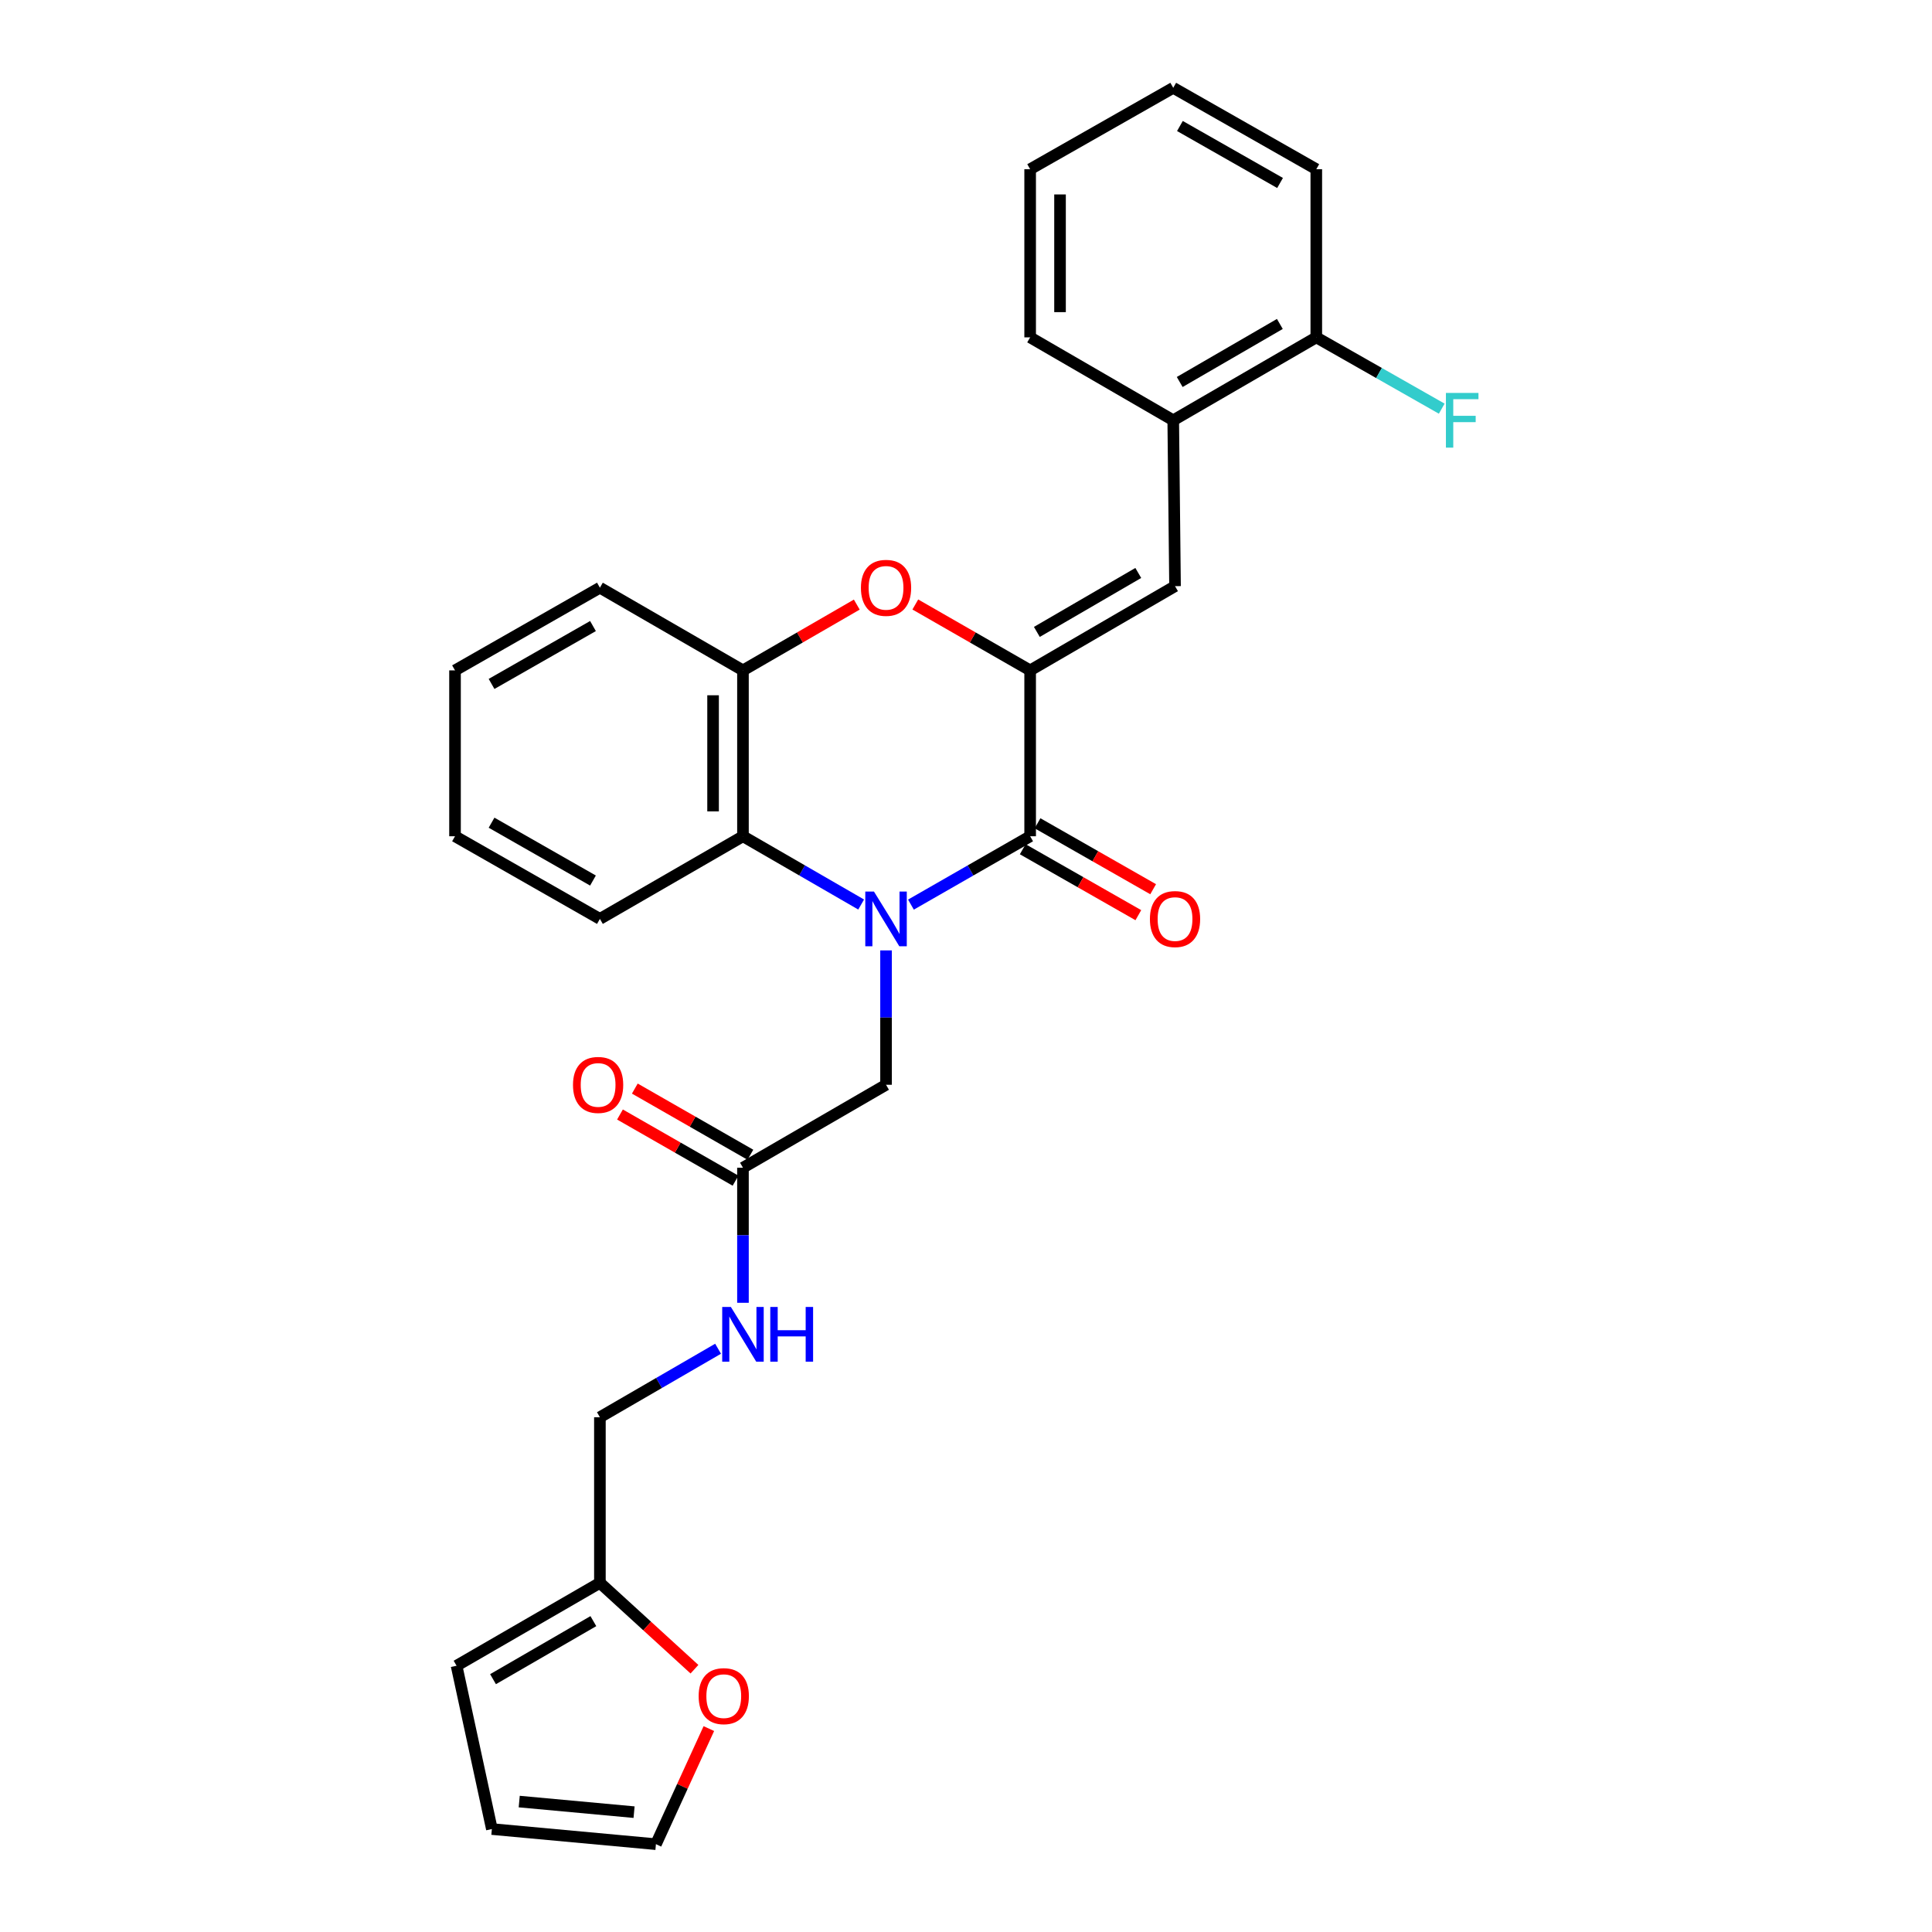 <?xml version='1.0' encoding='iso-8859-1'?>
<svg version='1.1' baseProfile='full'
              xmlns='http://www.w3.org/2000/svg'
                      xmlns:rdkit='http://www.rdkit.org/xml'
                      xmlns:xlink='http://www.w3.org/1999/xlink'
                  xml:space='preserve'
width='1000px' height='1000px' viewBox='0 0 1000 1000'>
<!-- END OF HEADER -->
<rect style='opacity:1.0;fill:#FFFFFF;stroke:none' width='1000' height='1000' x='0' y='0'> </rect>
<path class='bond-0' d='M 471.502,468.229 L 502.351,450.537' style='fill:none;fill-rule:evenodd;stroke:#0000FF;stroke-width:6px;stroke-linecap:butt;stroke-linejoin:miter;stroke-opacity:1' />
<path class='bond-0' d='M 502.351,450.537 L 533.201,432.844' style='fill:none;fill-rule:evenodd;stroke:#000000;stroke-width:6px;stroke-linecap:butt;stroke-linejoin:miter;stroke-opacity:1' />
<path class='bond-3' d='M 445.734,468.182 L 415.145,450.513' style='fill:none;fill-rule:evenodd;stroke:#0000FF;stroke-width:6px;stroke-linecap:butt;stroke-linejoin:miter;stroke-opacity:1' />
<path class='bond-3' d='M 415.145,450.513 L 384.556,432.844' style='fill:none;fill-rule:evenodd;stroke:#000000;stroke-width:6px;stroke-linecap:butt;stroke-linejoin:miter;stroke-opacity:1' />
<path class='bond-6' d='M 458.612,491.927 L 458.612,526.702' style='fill:none;fill-rule:evenodd;stroke:#0000FF;stroke-width:6px;stroke-linecap:butt;stroke-linejoin:miter;stroke-opacity:1' />
<path class='bond-6' d='M 458.612,526.702 L 458.612,561.476' style='fill:none;fill-rule:evenodd;stroke:#000000;stroke-width:6px;stroke-linecap:butt;stroke-linejoin:miter;stroke-opacity:1' />
<path class='bond-1' d='M 533.201,432.844 L 533.201,346.99' style='fill:none;fill-rule:evenodd;stroke:#000000;stroke-width:6px;stroke-linecap:butt;stroke-linejoin:miter;stroke-opacity:1' />
<path class='bond-10' d='M 529.369,439.562 L 559.286,456.627' style='fill:none;fill-rule:evenodd;stroke:#000000;stroke-width:6px;stroke-linecap:butt;stroke-linejoin:miter;stroke-opacity:1' />
<path class='bond-10' d='M 559.286,456.627 L 589.203,473.692' style='fill:none;fill-rule:evenodd;stroke:#FF0000;stroke-width:6px;stroke-linecap:butt;stroke-linejoin:miter;stroke-opacity:1' />
<path class='bond-10' d='M 537.033,426.126 L 566.95,443.192' style='fill:none;fill-rule:evenodd;stroke:#000000;stroke-width:6px;stroke-linecap:butt;stroke-linejoin:miter;stroke-opacity:1' />
<path class='bond-10' d='M 566.95,443.192 L 596.867,460.257' style='fill:none;fill-rule:evenodd;stroke:#FF0000;stroke-width:6px;stroke-linecap:butt;stroke-linejoin:miter;stroke-opacity:1' />
<path class='bond-4' d='M 533.201,346.99 L 608.194,303.396' style='fill:none;fill-rule:evenodd;stroke:#000000;stroke-width:6px;stroke-linecap:butt;stroke-linejoin:miter;stroke-opacity:1' />
<path class='bond-4' d='M 536.676,327.078 L 589.171,296.563' style='fill:none;fill-rule:evenodd;stroke:#000000;stroke-width:6px;stroke-linecap:butt;stroke-linejoin:miter;stroke-opacity:1' />
<path class='bond-28' d='M 533.201,346.99 L 503.481,329.935' style='fill:none;fill-rule:evenodd;stroke:#000000;stroke-width:6px;stroke-linecap:butt;stroke-linejoin:miter;stroke-opacity:1' />
<path class='bond-28' d='M 503.481,329.935 L 473.762,312.881' style='fill:none;fill-rule:evenodd;stroke:#FF0000;stroke-width:6px;stroke-linecap:butt;stroke-linejoin:miter;stroke-opacity:1' />
<path class='bond-2' d='M 443.473,312.937 L 414.015,329.963' style='fill:none;fill-rule:evenodd;stroke:#FF0000;stroke-width:6px;stroke-linecap:butt;stroke-linejoin:miter;stroke-opacity:1' />
<path class='bond-2' d='M 414.015,329.963 L 384.556,346.99' style='fill:none;fill-rule:evenodd;stroke:#000000;stroke-width:6px;stroke-linecap:butt;stroke-linejoin:miter;stroke-opacity:1' />
<path class='bond-5' d='M 384.556,432.844 L 384.556,346.99' style='fill:none;fill-rule:evenodd;stroke:#000000;stroke-width:6px;stroke-linecap:butt;stroke-linejoin:miter;stroke-opacity:1' />
<path class='bond-5' d='M 369.088,419.966 L 369.088,359.868' style='fill:none;fill-rule:evenodd;stroke:#000000;stroke-width:6px;stroke-linecap:butt;stroke-linejoin:miter;stroke-opacity:1' />
<path class='bond-20' d='M 384.556,432.844 L 310.508,475.621' style='fill:none;fill-rule:evenodd;stroke:#000000;stroke-width:6px;stroke-linecap:butt;stroke-linejoin:miter;stroke-opacity:1' />
<path class='bond-7' d='M 608.194,303.396 L 607.266,217.542' style='fill:none;fill-rule:evenodd;stroke:#000000;stroke-width:6px;stroke-linecap:butt;stroke-linejoin:miter;stroke-opacity:1' />
<path class='bond-21' d='M 384.556,346.99 L 310.508,304.187' style='fill:none;fill-rule:evenodd;stroke:#000000;stroke-width:6px;stroke-linecap:butt;stroke-linejoin:miter;stroke-opacity:1' />
<path class='bond-8' d='M 458.612,561.476 L 384.556,604.407' style='fill:none;fill-rule:evenodd;stroke:#000000;stroke-width:6px;stroke-linecap:butt;stroke-linejoin:miter;stroke-opacity:1' />
<path class='bond-14' d='M 607.266,217.542 L 681.313,174.619' style='fill:none;fill-rule:evenodd;stroke:#000000;stroke-width:6px;stroke-linecap:butt;stroke-linejoin:miter;stroke-opacity:1' />
<path class='bond-14' d='M 610.616,197.721 L 662.449,167.675' style='fill:none;fill-rule:evenodd;stroke:#000000;stroke-width:6px;stroke-linecap:butt;stroke-linejoin:miter;stroke-opacity:1' />
<path class='bond-22' d='M 607.266,217.542 L 533.201,174.619' style='fill:none;fill-rule:evenodd;stroke:#000000;stroke-width:6px;stroke-linecap:butt;stroke-linejoin:miter;stroke-opacity:1' />
<path class='bond-12' d='M 384.556,604.407 L 384.556,639.366' style='fill:none;fill-rule:evenodd;stroke:#000000;stroke-width:6px;stroke-linecap:butt;stroke-linejoin:miter;stroke-opacity:1' />
<path class='bond-12' d='M 384.556,639.366 L 384.556,674.324' style='fill:none;fill-rule:evenodd;stroke:#0000FF;stroke-width:6px;stroke-linecap:butt;stroke-linejoin:miter;stroke-opacity:1' />
<path class='bond-17' d='M 388.399,597.696 L 358.491,580.57' style='fill:none;fill-rule:evenodd;stroke:#000000;stroke-width:6px;stroke-linecap:butt;stroke-linejoin:miter;stroke-opacity:1' />
<path class='bond-17' d='M 358.491,580.57 L 328.583,563.445' style='fill:none;fill-rule:evenodd;stroke:#FF0000;stroke-width:6px;stroke-linecap:butt;stroke-linejoin:miter;stroke-opacity:1' />
<path class='bond-17' d='M 380.713,611.119 L 350.805,593.993' style='fill:none;fill-rule:evenodd;stroke:#000000;stroke-width:6px;stroke-linecap:butt;stroke-linejoin:miter;stroke-opacity:1' />
<path class='bond-17' d='M 350.805,593.993 L 320.897,576.868' style='fill:none;fill-rule:evenodd;stroke:#FF0000;stroke-width:6px;stroke-linecap:butt;stroke-linejoin:miter;stroke-opacity:1' />
<path class='bond-9' d='M 310.508,819.271 L 310.508,733.563' style='fill:none;fill-rule:evenodd;stroke:#000000;stroke-width:6px;stroke-linecap:butt;stroke-linejoin:miter;stroke-opacity:1' />
<path class='bond-11' d='M 310.508,819.271 L 334.98,841.627' style='fill:none;fill-rule:evenodd;stroke:#000000;stroke-width:6px;stroke-linecap:butt;stroke-linejoin:miter;stroke-opacity:1' />
<path class='bond-11' d='M 334.98,841.627 L 359.451,863.983' style='fill:none;fill-rule:evenodd;stroke:#FF0000;stroke-width:6px;stroke-linecap:butt;stroke-linejoin:miter;stroke-opacity:1' />
<path class='bond-13' d='M 310.508,819.271 L 236.315,862.186' style='fill:none;fill-rule:evenodd;stroke:#000000;stroke-width:6px;stroke-linecap:butt;stroke-linejoin:miter;stroke-opacity:1' />
<path class='bond-13' d='M 307.124,839.098 L 255.188,869.138' style='fill:none;fill-rule:evenodd;stroke:#000000;stroke-width:6px;stroke-linecap:butt;stroke-linejoin:miter;stroke-opacity:1' />
<path class='bond-15' d='M 366.9,894.712 L 353.205,924.629' style='fill:none;fill-rule:evenodd;stroke:#FF0000;stroke-width:6px;stroke-linecap:butt;stroke-linejoin:miter;stroke-opacity:1' />
<path class='bond-15' d='M 353.205,924.629 L 339.51,954.545' style='fill:none;fill-rule:evenodd;stroke:#000000;stroke-width:6px;stroke-linecap:butt;stroke-linejoin:miter;stroke-opacity:1' />
<path class='bond-18' d='M 371.676,698.106 L 341.092,715.834' style='fill:none;fill-rule:evenodd;stroke:#0000FF;stroke-width:6px;stroke-linecap:butt;stroke-linejoin:miter;stroke-opacity:1' />
<path class='bond-18' d='M 341.092,715.834 L 310.508,733.563' style='fill:none;fill-rule:evenodd;stroke:#000000;stroke-width:6px;stroke-linecap:butt;stroke-linejoin:miter;stroke-opacity:1' />
<path class='bond-16' d='M 236.315,862.186 L 254.592,946.717' style='fill:none;fill-rule:evenodd;stroke:#000000;stroke-width:6px;stroke-linecap:butt;stroke-linejoin:miter;stroke-opacity:1' />
<path class='bond-19' d='M 681.313,174.619 L 713.776,193.07' style='fill:none;fill-rule:evenodd;stroke:#000000;stroke-width:6px;stroke-linecap:butt;stroke-linejoin:miter;stroke-opacity:1' />
<path class='bond-19' d='M 713.776,193.07 L 746.238,211.522' style='fill:none;fill-rule:evenodd;stroke:#33CCCC;stroke-width:6px;stroke-linecap:butt;stroke-linejoin:miter;stroke-opacity:1' />
<path class='bond-23' d='M 681.313,174.619 L 681.313,87.587' style='fill:none;fill-rule:evenodd;stroke:#000000;stroke-width:6px;stroke-linecap:butt;stroke-linejoin:miter;stroke-opacity:1' />
<path class='bond-30' d='M 339.51,954.545 L 254.592,946.717' style='fill:none;fill-rule:evenodd;stroke:#000000;stroke-width:6px;stroke-linecap:butt;stroke-linejoin:miter;stroke-opacity:1' />
<path class='bond-30' d='M 328.192,937.969 L 268.75,932.489' style='fill:none;fill-rule:evenodd;stroke:#000000;stroke-width:6px;stroke-linecap:butt;stroke-linejoin:miter;stroke-opacity:1' />
<path class='bond-24' d='M 310.508,475.621 L 235.515,432.844' style='fill:none;fill-rule:evenodd;stroke:#000000;stroke-width:6px;stroke-linecap:butt;stroke-linejoin:miter;stroke-opacity:1' />
<path class='bond-24' d='M 306.923,455.769 L 254.428,425.825' style='fill:none;fill-rule:evenodd;stroke:#000000;stroke-width:6px;stroke-linecap:butt;stroke-linejoin:miter;stroke-opacity:1' />
<path class='bond-29' d='M 310.508,304.187 L 235.515,346.99' style='fill:none;fill-rule:evenodd;stroke:#000000;stroke-width:6px;stroke-linecap:butt;stroke-linejoin:miter;stroke-opacity:1' />
<path class='bond-29' d='M 306.927,324.041 L 254.432,354.003' style='fill:none;fill-rule:evenodd;stroke:#000000;stroke-width:6px;stroke-linecap:butt;stroke-linejoin:miter;stroke-opacity:1' />
<path class='bond-26' d='M 533.201,174.619 L 533.201,87.587' style='fill:none;fill-rule:evenodd;stroke:#000000;stroke-width:6px;stroke-linecap:butt;stroke-linejoin:miter;stroke-opacity:1' />
<path class='bond-26' d='M 548.669,161.564 L 548.669,100.642' style='fill:none;fill-rule:evenodd;stroke:#000000;stroke-width:6px;stroke-linecap:butt;stroke-linejoin:miter;stroke-opacity:1' />
<path class='bond-31' d='M 681.313,87.587 L 607.266,45.455' style='fill:none;fill-rule:evenodd;stroke:#000000;stroke-width:6px;stroke-linecap:butt;stroke-linejoin:miter;stroke-opacity:1' />
<path class='bond-31' d='M 662.556,94.711 L 610.723,65.218' style='fill:none;fill-rule:evenodd;stroke:#000000;stroke-width:6px;stroke-linecap:butt;stroke-linejoin:miter;stroke-opacity:1' />
<path class='bond-25' d='M 235.515,432.844 L 235.515,346.99' style='fill:none;fill-rule:evenodd;stroke:#000000;stroke-width:6px;stroke-linecap:butt;stroke-linejoin:miter;stroke-opacity:1' />
<path class='bond-27' d='M 533.201,87.587 L 607.266,45.455' style='fill:none;fill-rule:evenodd;stroke:#000000;stroke-width:6px;stroke-linecap:butt;stroke-linejoin:miter;stroke-opacity:1' />
<path  class='atom-0' d='M 452.352 461.461
L 461.632 476.461
Q 462.552 477.941, 464.032 480.621
Q 465.512 483.301, 465.592 483.461
L 465.592 461.461
L 469.352 461.461
L 469.352 489.781
L 465.472 489.781
L 455.512 473.381
Q 454.352 471.461, 453.112 469.261
Q 451.912 467.061, 451.552 466.381
L 451.552 489.781
L 447.872 489.781
L 447.872 461.461
L 452.352 461.461
' fill='#0000FF'/>
<path  class='atom-3' d='M 445.612 304.267
Q 445.612 297.467, 448.972 293.667
Q 452.332 289.867, 458.612 289.867
Q 464.892 289.867, 468.252 293.667
Q 471.612 297.467, 471.612 304.267
Q 471.612 311.147, 468.212 315.067
Q 464.812 318.947, 458.612 318.947
Q 452.372 318.947, 448.972 315.067
Q 445.612 311.187, 445.612 304.267
M 458.612 315.747
Q 462.932 315.747, 465.252 312.867
Q 467.612 309.947, 467.612 304.267
Q 467.612 298.707, 465.252 295.907
Q 462.932 293.067, 458.612 293.067
Q 454.292 293.067, 451.932 295.867
Q 449.612 298.667, 449.612 304.267
Q 449.612 309.987, 451.932 312.867
Q 454.292 315.747, 458.612 315.747
' fill='#FF0000'/>
<path  class='atom-11' d='M 595.194 475.701
Q 595.194 468.901, 598.554 465.101
Q 601.914 461.301, 608.194 461.301
Q 614.474 461.301, 617.834 465.101
Q 621.194 468.901, 621.194 475.701
Q 621.194 482.581, 617.794 486.501
Q 614.394 490.381, 608.194 490.381
Q 601.954 490.381, 598.554 486.501
Q 595.194 482.621, 595.194 475.701
M 608.194 487.181
Q 612.514 487.181, 614.834 484.301
Q 617.194 481.381, 617.194 475.701
Q 617.194 470.141, 614.834 467.341
Q 612.514 464.501, 608.194 464.501
Q 603.874 464.501, 601.514 467.301
Q 599.194 470.101, 599.194 475.701
Q 599.194 481.421, 601.514 484.301
Q 603.874 487.181, 608.194 487.181
' fill='#FF0000'/>
<path  class='atom-12' d='M 361.622 877.923
Q 361.622 871.123, 364.982 867.323
Q 368.342 863.523, 374.622 863.523
Q 380.902 863.523, 384.262 867.323
Q 387.622 871.123, 387.622 877.923
Q 387.622 884.803, 384.222 888.723
Q 380.822 892.603, 374.622 892.603
Q 368.382 892.603, 364.982 888.723
Q 361.622 884.843, 361.622 877.923
M 374.622 889.403
Q 378.942 889.403, 381.262 886.523
Q 383.622 883.603, 383.622 877.923
Q 383.622 872.363, 381.262 869.563
Q 378.942 866.723, 374.622 866.723
Q 370.302 866.723, 367.942 869.523
Q 365.622 872.323, 365.622 877.923
Q 365.622 883.643, 367.942 886.523
Q 370.302 889.403, 374.622 889.403
' fill='#FF0000'/>
<path  class='atom-13' d='M 378.296 676.48
L 387.576 691.48
Q 388.496 692.96, 389.976 695.64
Q 391.456 698.32, 391.536 698.48
L 391.536 676.48
L 395.296 676.48
L 395.296 704.8
L 391.416 704.8
L 381.456 688.4
Q 380.296 686.48, 379.056 684.28
Q 377.856 682.08, 377.496 681.4
L 377.496 704.8
L 373.816 704.8
L 373.816 676.48
L 378.296 676.48
' fill='#0000FF'/>
<path  class='atom-13' d='M 398.696 676.48
L 402.536 676.48
L 402.536 688.52
L 417.016 688.52
L 417.016 676.48
L 420.856 676.48
L 420.856 704.8
L 417.016 704.8
L 417.016 691.72
L 402.536 691.72
L 402.536 704.8
L 398.696 704.8
L 398.696 676.48
' fill='#0000FF'/>
<path  class='atom-18' d='M 296.58 561.556
Q 296.58 554.756, 299.94 550.956
Q 303.3 547.156, 309.58 547.156
Q 315.86 547.156, 319.22 550.956
Q 322.58 554.756, 322.58 561.556
Q 322.58 568.436, 319.18 572.356
Q 315.78 576.236, 309.58 576.236
Q 303.34 576.236, 299.94 572.356
Q 296.58 568.476, 296.58 561.556
M 309.58 573.036
Q 313.9 573.036, 316.22 570.156
Q 318.58 567.236, 318.58 561.556
Q 318.58 555.996, 316.22 553.196
Q 313.9 550.356, 309.58 550.356
Q 305.26 550.356, 302.9 553.156
Q 300.58 555.956, 300.58 561.556
Q 300.58 567.276, 302.9 570.156
Q 305.26 573.036, 309.58 573.036
' fill='#FF0000'/>
<path  class='atom-20' d='M 748.41 203.382
L 765.25 203.382
L 765.25 206.622
L 752.21 206.622
L 752.21 215.222
L 763.81 215.222
L 763.81 218.502
L 752.21 218.502
L 752.21 231.702
L 748.41 231.702
L 748.41 203.382
' fill='#33CCCC'/>
</svg>
